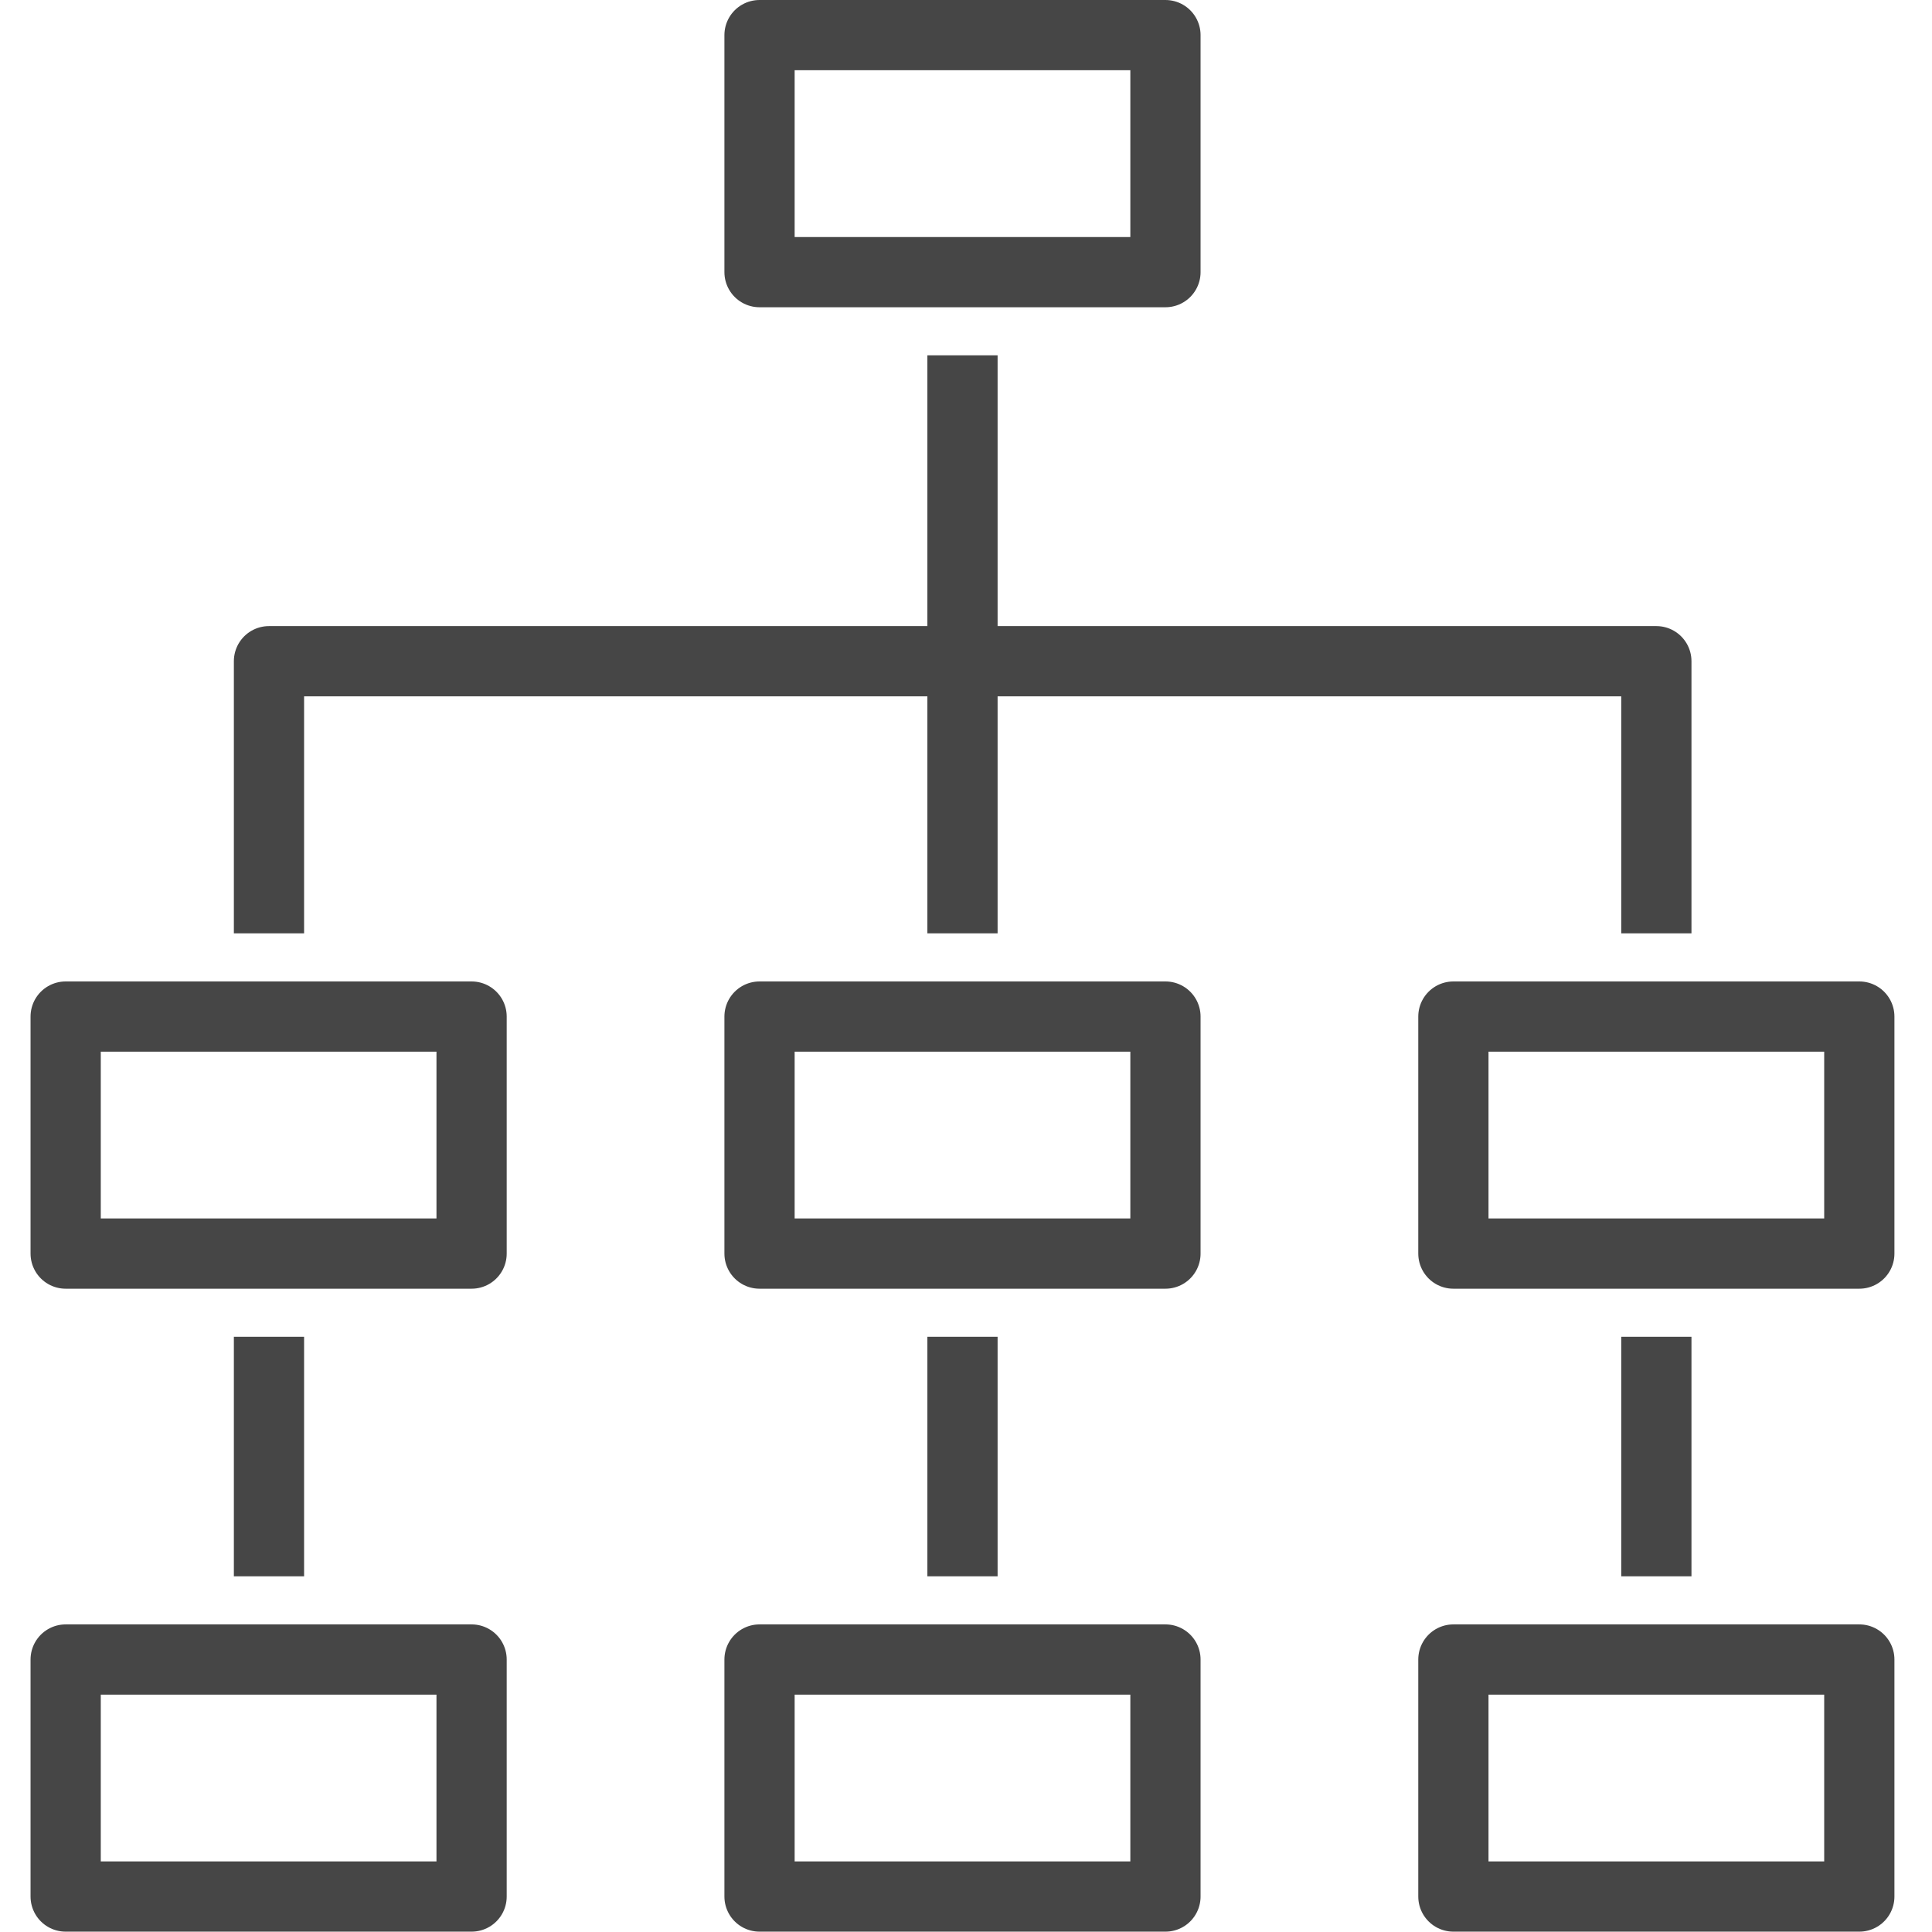 <svg id="Capa_1" data-name="Capa 1" xmlns="http://www.w3.org/2000/svg" viewBox="0 0 55.02 55.01"><defs><style>.cls-1,.cls-2{fill:none;stroke:#464646;stroke-linejoin:round;stroke-width:2px;}.cls-1{stroke-linecap:round;}.cls-2{stroke-linecap:square;}</style></defs><title>icn_ipjp01</title><rect class="cls-1" x="41.39" y="28.95" width="11.56" height="6.75"/><rect class="cls-1" x="21.63" y="28.95" width="11.56" height="6.75"/><rect class="cls-1" x="1.87" y="28.95" width="11.56" height="6.75"/><polyline class="cls-2" points="7.66 25.58 7.66 18.83 47.17 18.83 47.17 25.58"/><line class="cls-2" x1="27.41" y1="11.12" x2="27.41" y2="25.58"/><rect class="cls-1" x="21.63" y="1" width="11.56" height="6.75"/><rect class="cls-1" x="41.39" y="47.26" width="11.56" height="6.75"/><rect class="cls-1" x="21.63" y="47.26" width="11.56" height="6.75"/><rect class="cls-1" x="1.87" y="47.26" width="11.56" height="6.75"/><line class="cls-2" x1="47.17" y1="39.07" x2="47.17" y2="43.89"/><line class="cls-2" x1="7.66" y1="43.89" x2="7.66" y2="39.07"/><line class="cls-2" x1="27.41" y1="39.07" x2="27.41" y2="43.89"/></svg>